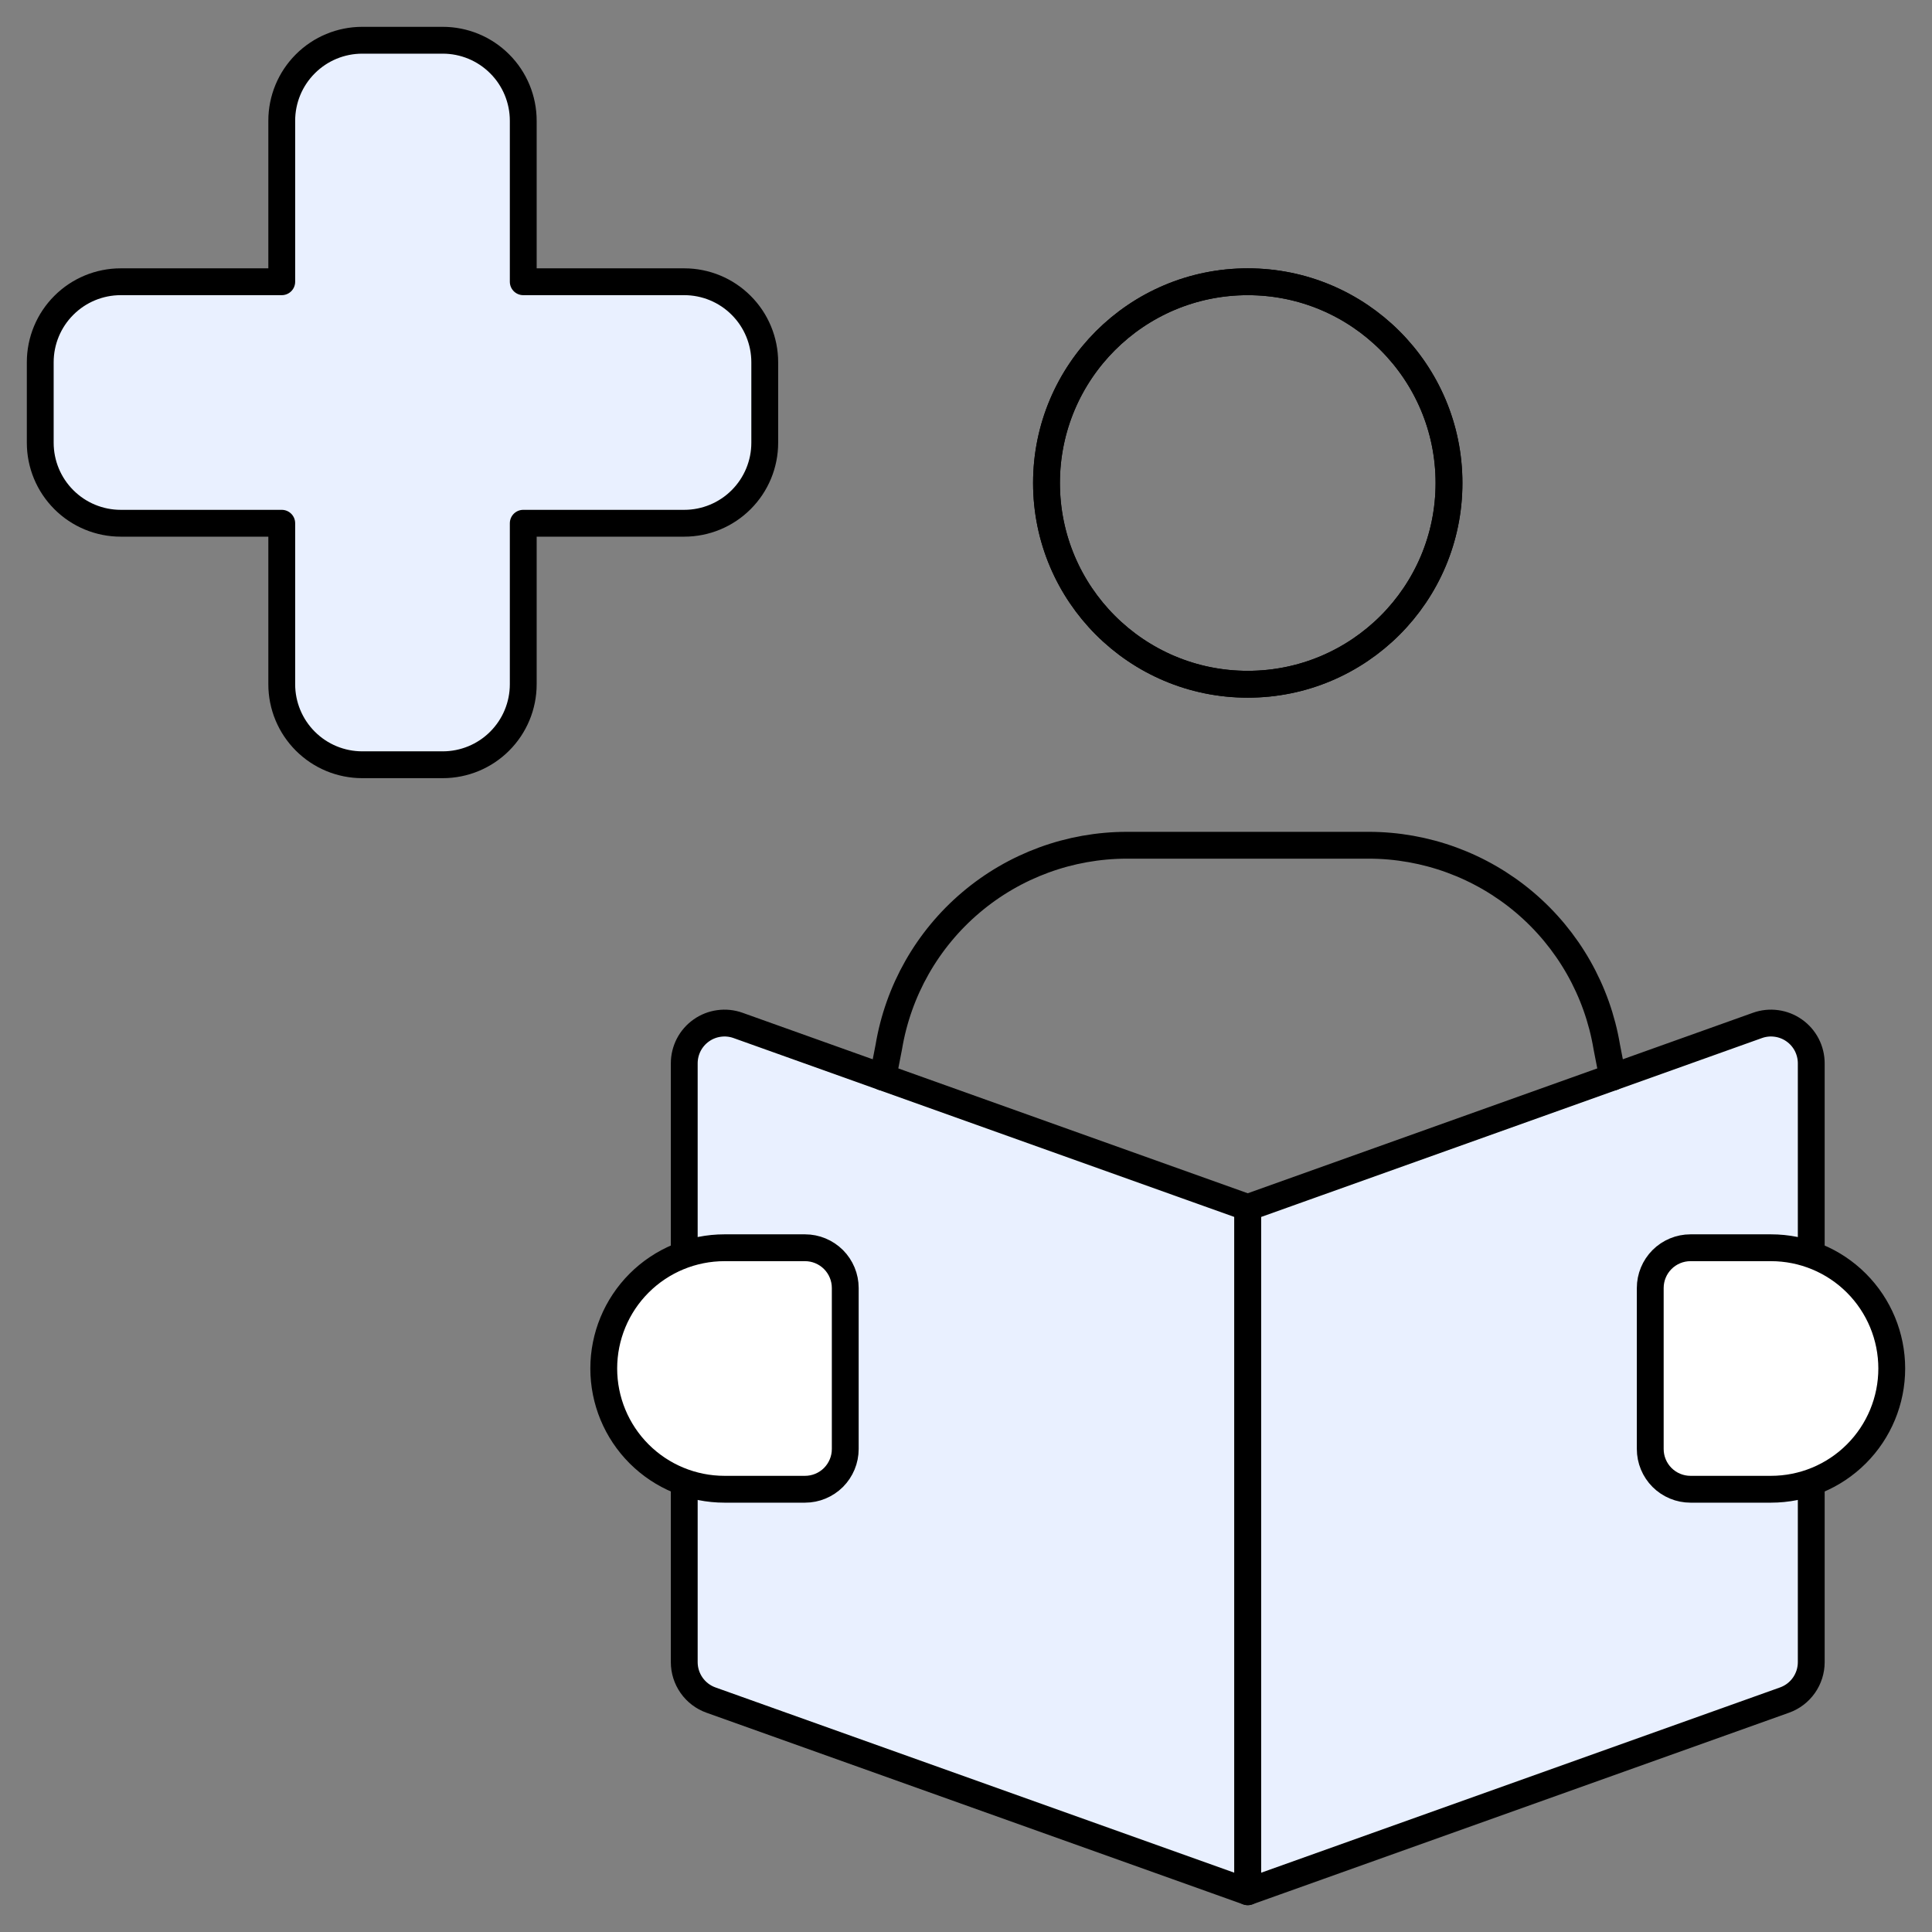 <?xml version="1.0" encoding="UTF-8"?>
<svg xmlns="http://www.w3.org/2000/svg" preserveAspectRatio="none" width="100%" height="100%" overflow="visible" style="display: block;" viewBox="0 0 72 72" fill="none">
  <rect x="0" y="0" width="72" height="72" fill="#808080" stroke="none"/>
  <g id="medical-room-wait 1">
    <g id="Vector">
      <path d="M25.5 46.755V39.627C25.5 39.387 25.558 39.15 25.668 38.936C25.779 38.723 25.939 38.539 26.136 38.401C26.332 38.262 26.559 38.173 26.797 38.141C27.035 38.108 27.278 38.133 27.504 38.214L46.5 45V70.5L26.496 63.357C26.204 63.253 25.952 63.061 25.774 62.808C25.596 62.555 25.5 62.254 25.5 61.944V55.245" fill="#E9F0FF"></path>
      <path d="M25.5 46.755V39.627C25.5 39.387 25.558 39.15 25.668 38.936C25.779 38.723 25.939 38.539 26.136 38.401C26.332 38.262 26.559 38.173 26.797 38.141C27.035 38.108 27.278 38.133 27.504 38.214L46.5 45V70.5L26.496 63.357C26.204 63.253 25.952 63.061 25.774 62.808C25.596 62.555 25.5 62.254 25.5 61.944V55.245" stroke="black" stroke-linecap="round" stroke-linejoin="round"></path>
    </g>
    <g id="Vector_2">
      <path d="M67.5 46.755V39.627C67.5 39.387 67.442 39.15 67.332 38.936C67.221 38.723 67.061 38.539 66.864 38.401C66.668 38.262 66.441 38.173 66.203 38.141C65.965 38.108 65.722 38.133 65.496 38.214L46.5 45V70.5L66.504 63.357C66.796 63.253 67.048 63.061 67.226 62.808C67.404 62.555 67.5 62.254 67.5 61.944V55.245" fill="#E9F0FF"></path>
      <path d="M67.5 46.755V39.627C67.5 39.387 67.442 39.15 67.332 38.936C67.221 38.723 67.061 38.539 66.864 38.401C66.668 38.262 66.441 38.173 66.203 38.141C65.965 38.108 65.722 38.133 65.496 38.214L46.5 45V70.5L66.504 63.357C66.796 63.253 67.048 63.061 67.226 62.808C67.404 62.555 67.5 62.254 67.5 61.944V55.245" stroke="black" stroke-linecap="round" stroke-linejoin="round"></path>
    </g>
    <path id="Vector_3" d="M46.5 25.5C50.642 25.5 54 22.142 54 18C54 13.858 50.642 10.5 46.5 10.5C42.358 10.5 39 13.858 39 18C39 22.142 42.358 25.5 46.5 25.5Z" stroke="black" stroke-linecap="round" stroke-linejoin="round"></path>
    <path id="Vector_4" d="M27 55.5C25.806 55.5 24.662 55.026 23.818 54.182C22.974 53.338 22.5 52.194 22.5 51C22.5 49.806 22.974 48.662 23.818 47.818C24.662 46.974 25.806 46.5 27 46.5H30C30.398 46.5 30.779 46.658 31.061 46.939C31.342 47.221 31.5 47.602 31.5 48V54C31.5 54.398 31.342 54.779 31.061 55.061C30.779 55.342 30.398 55.5 30 55.5H27Z" fill="white" stroke="black" stroke-linecap="round" stroke-linejoin="round"></path>
    <path id="Vector_5" d="M66 55.5C67.194 55.5 68.338 55.026 69.182 54.182C70.026 53.338 70.5 52.194 70.5 51C70.5 49.806 70.026 48.662 69.182 47.818C68.338 46.974 67.194 46.5 66 46.5H63C62.602 46.5 62.221 46.658 61.939 46.939C61.658 47.221 61.5 47.602 61.5 48V54C61.5 54.398 61.658 54.779 61.939 55.061C62.221 55.342 62.602 55.5 63 55.5H66Z" fill="white" stroke="black" stroke-linecap="round" stroke-linejoin="round"></path>
    <path id="Vector_6" d="M46.5 25.5C50.642 25.5 54 22.142 54 18C54 13.858 50.642 10.5 46.5 10.5C42.358 10.5 39 13.858 39 18C39 22.142 42.358 25.5 46.5 25.5Z" stroke="black" stroke-linecap="round" stroke-linejoin="round"></path>
    <path id="Vector_7" d="M60.099 40.143L59.88 39.018C59.529 36.917 58.444 35.008 56.818 33.631C55.192 32.255 53.13 31.499 51 31.5H42C39.87 31.5 37.809 32.255 36.184 33.632C34.558 35.009 33.474 36.917 33.123 39.018L32.904 40.143" stroke="black" stroke-linecap="round" stroke-linejoin="round"></path>
    <path id="Vector_8" d="M28.5 13.5C28.5 12.704 28.184 11.941 27.621 11.379C27.059 10.816 26.296 10.5 25.5 10.5H19.5V4.5C19.5 3.704 19.184 2.941 18.621 2.379C18.059 1.816 17.296 1.5 16.5 1.5H13.5C12.704 1.5 11.941 1.816 11.379 2.379C10.816 2.941 10.5 3.704 10.5 4.5V10.5H4.5C3.704 10.5 2.941 10.816 2.379 11.379C1.816 11.941 1.5 12.704 1.5 13.5V16.5C1.5 17.296 1.816 18.059 2.379 18.621C2.941 19.184 3.704 19.5 4.5 19.5H10.5V25.5C10.5 26.296 10.816 27.059 11.379 27.621C11.941 28.184 12.704 28.5 13.5 28.5H16.5C17.296 28.5 18.059 28.184 18.621 27.621C19.184 27.059 19.5 26.296 19.5 25.5V19.5H25.5C26.296 19.5 27.059 19.184 27.621 18.621C28.184 18.059 28.5 17.296 28.5 16.5V13.5Z" fill="#E9F0FF" stroke="black" stroke-linecap="round" stroke-linejoin="round"></path>
  </g>
</svg>
